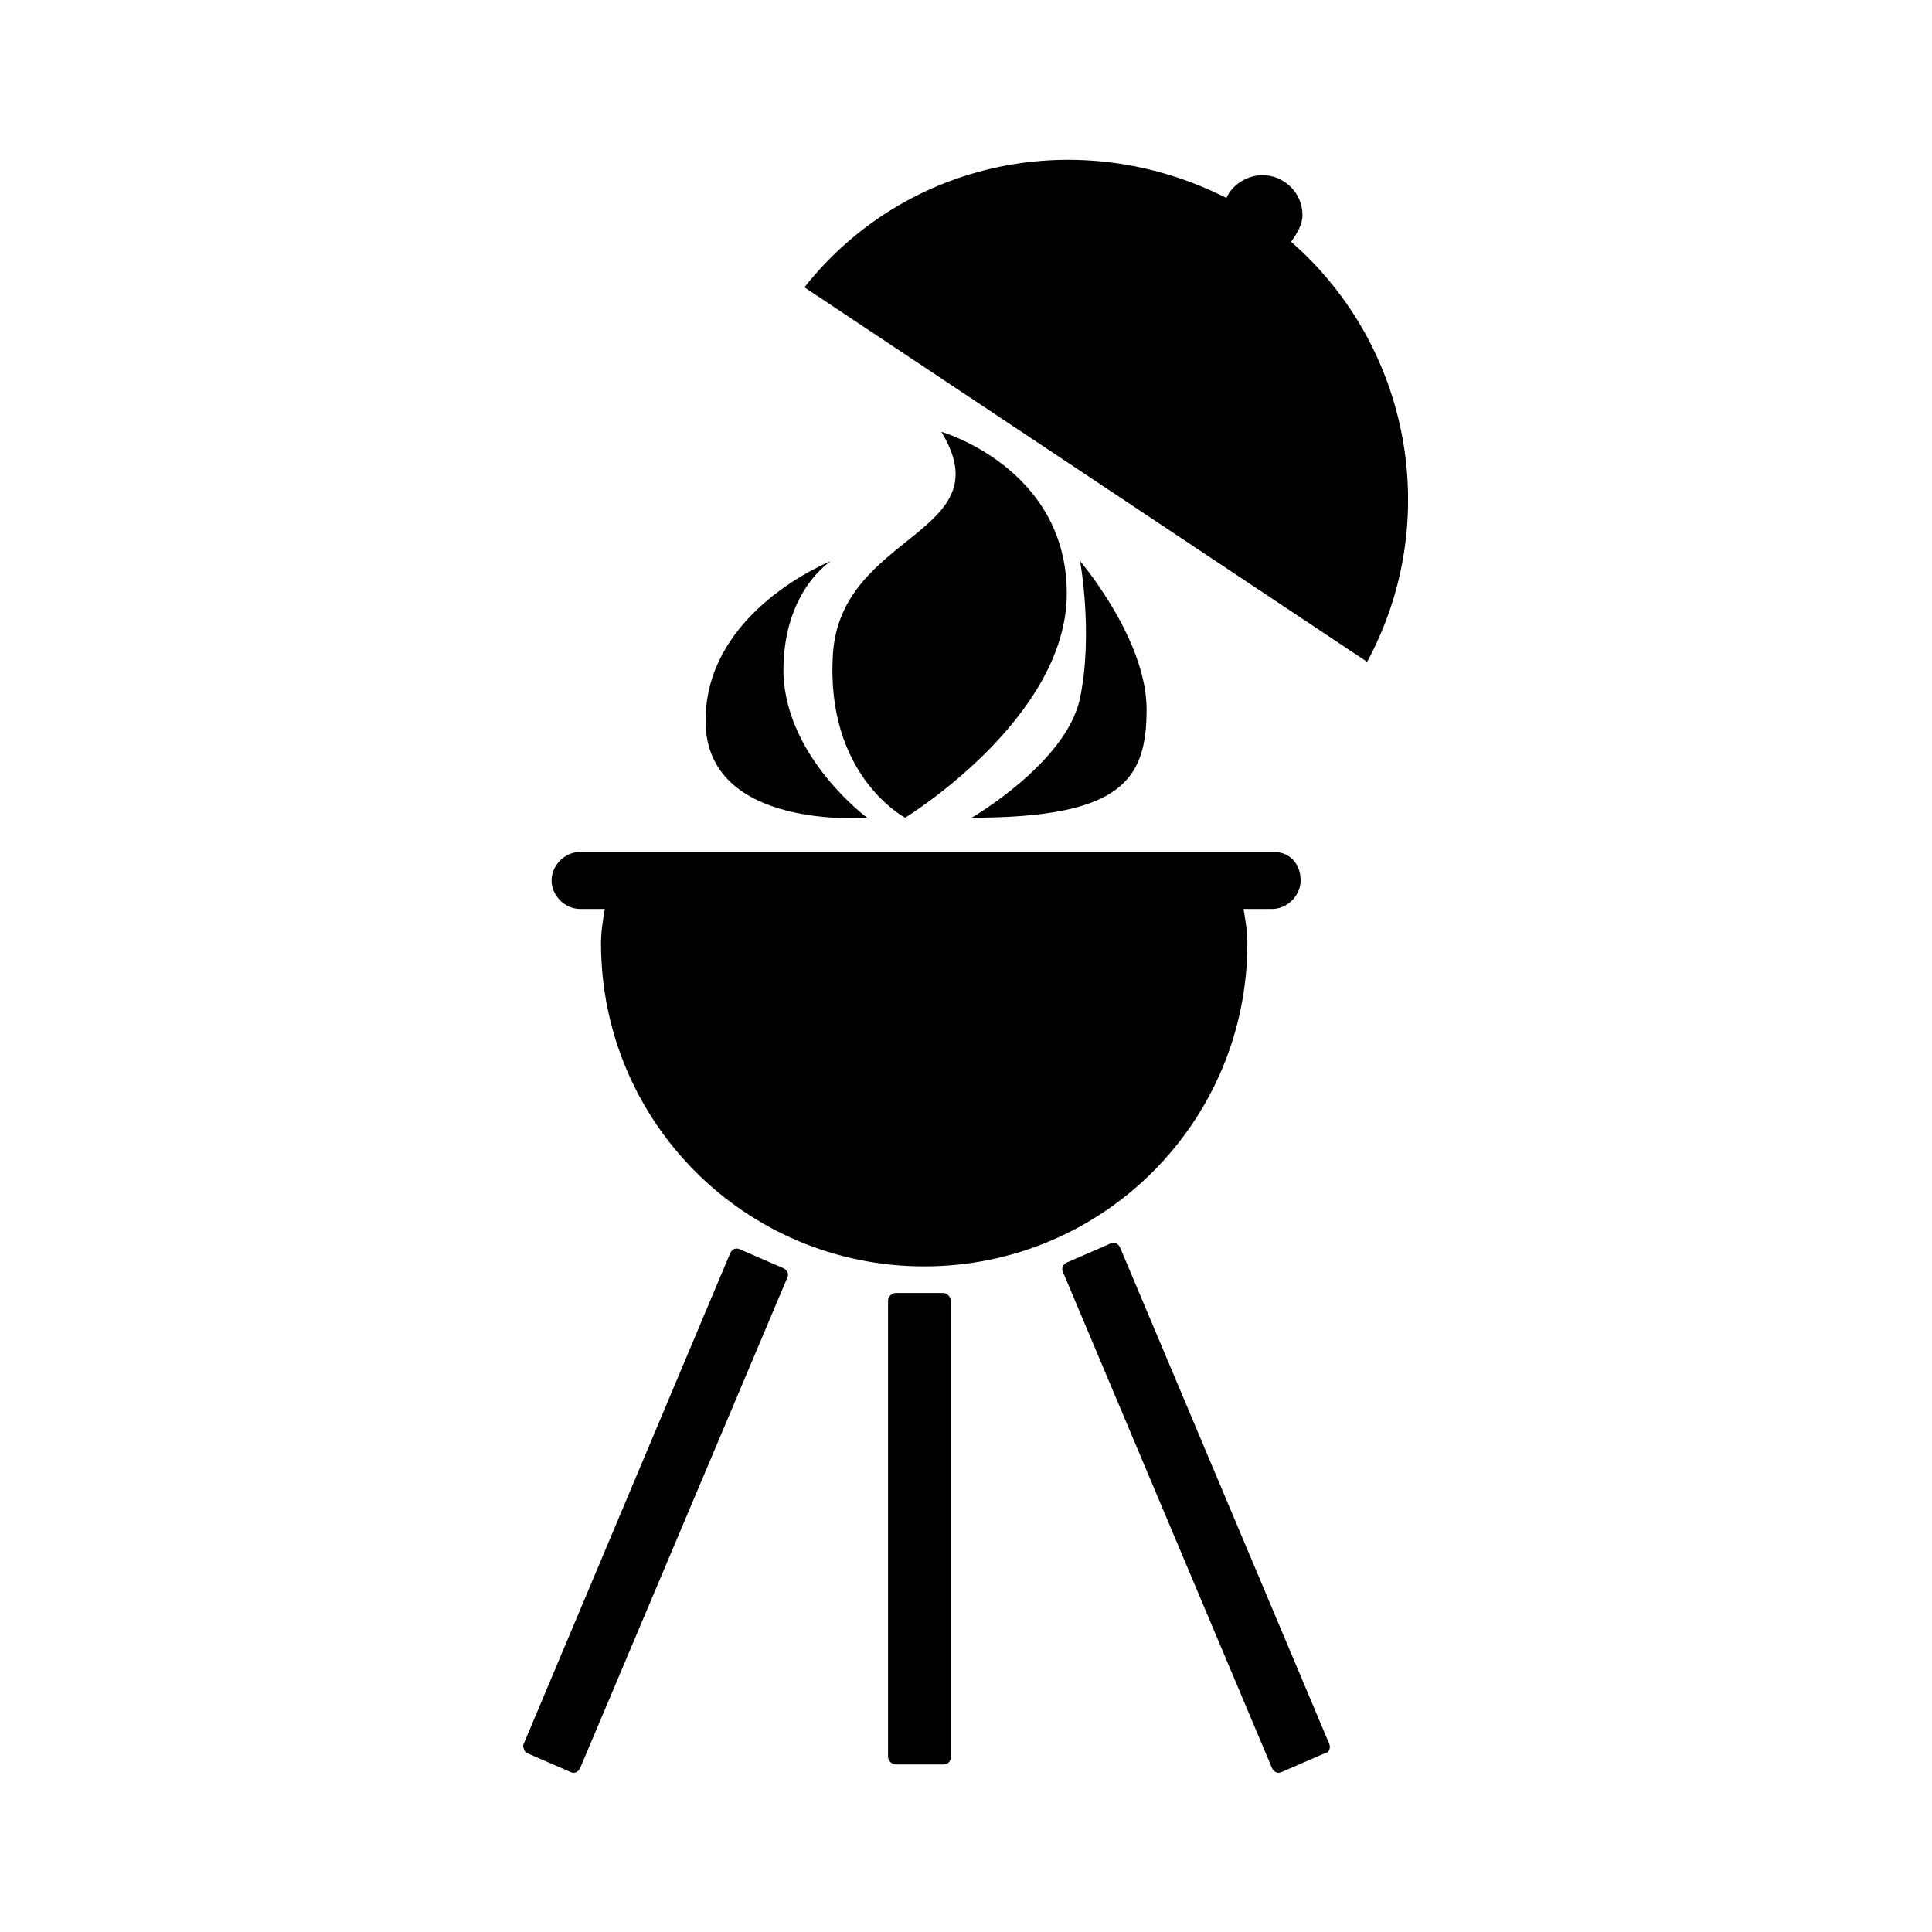 <?xml version="1.0" encoding="UTF-8"?>
<!-- Uploaded to: ICON Repo, www.svgrepo.com, Generator: ICON Repo Mixer Tools -->
<svg fill="#000000" width="800px" height="800px" version="1.1" viewBox="144 144 512 512" xmlns="http://www.w3.org/2000/svg">
 <g>
  <path d="m481.62 369.77h-183.89c-4.031 0-7.559 3.527-7.559 7.559s3.527 7.559 7.559 7.559l6.551-0.004c-0.504 3.023-1.008 6.047-1.008 9.07 0 47.359 38.289 85.648 85.648 85.648 47.359 0 85.648-38.289 85.648-85.648 0-3.023-0.504-6.047-1.008-9.07h7.559c4.031 0 7.559-3.527 7.559-7.559-0.004-4.531-3.027-7.555-7.055-7.555z"/>
  <path d="m393.95 611.6h-12.594c-1.008 0-2.016-1.008-2.016-2.016v-120.91c0-1.008 1.008-2.016 2.016-2.016h12.594c1.008 0 2.016 1.008 2.016 2.016v120.91c0 1.512-1.008 2.016-2.016 2.016z"/>
  <path d="m495.22 608.57-11.586 5.039c-1.008 0.504-2.016 0-2.519-1.008l-55.418-131.5c-0.504-1.008 0-2.016 1.008-2.519l11.586-5.039c1.008-0.504 2.016 0 2.519 1.008l55.418 131.5c0.504 1.008 0 2.519-1.008 2.519z"/>
  <path d="m283.62 608.57 11.586 5.039c1.008 0.504 2.016 0 2.519-1.008l54.914-129.98c0.504-1.008 0-2.016-1.008-2.519l-11.586-5.039c-1.008-0.504-2.016 0-2.519 1.008l-54.914 130.49c0 0.504 0.504 2.016 1.008 2.016z"/>
  <path d="m383.88 360.7s-21.16-11.082-19.145-43.328c2.016-32.242 45.344-31.738 28.719-58.945 0 0 33.25 9.574 33.25 42.824s-42.824 59.449-42.824 59.449z"/>
  <path d="m401.51 360.7s25.191-14.609 28.719-31.738c3.527-17.129 0-36.273 0-36.273s17.633 20.656 17.633 39.297c-0.004 18.637-6.551 28.715-46.352 28.715z"/>
  <path d="m373.8 360.7s-21.16-15.617-22.168-37.785c-0.504-22.168 12.594-30.23 12.594-30.23s-33.25 13.098-33.25 42.32c0 29.219 42.824 25.695 42.824 25.695z"/>
  <path d="m486.15 208.05c1.512-2.016 3.023-4.535 3.023-7.055 0-6.047-5.039-10.578-10.578-10.578-4.031 0-8.062 2.519-9.574 6.047-38.793-19.648-85.145-10.078-111.84 23.676l149.12 99.254c20.152-37.285 11.59-83.633-20.152-111.34z"/>
 </g>
</svg>
